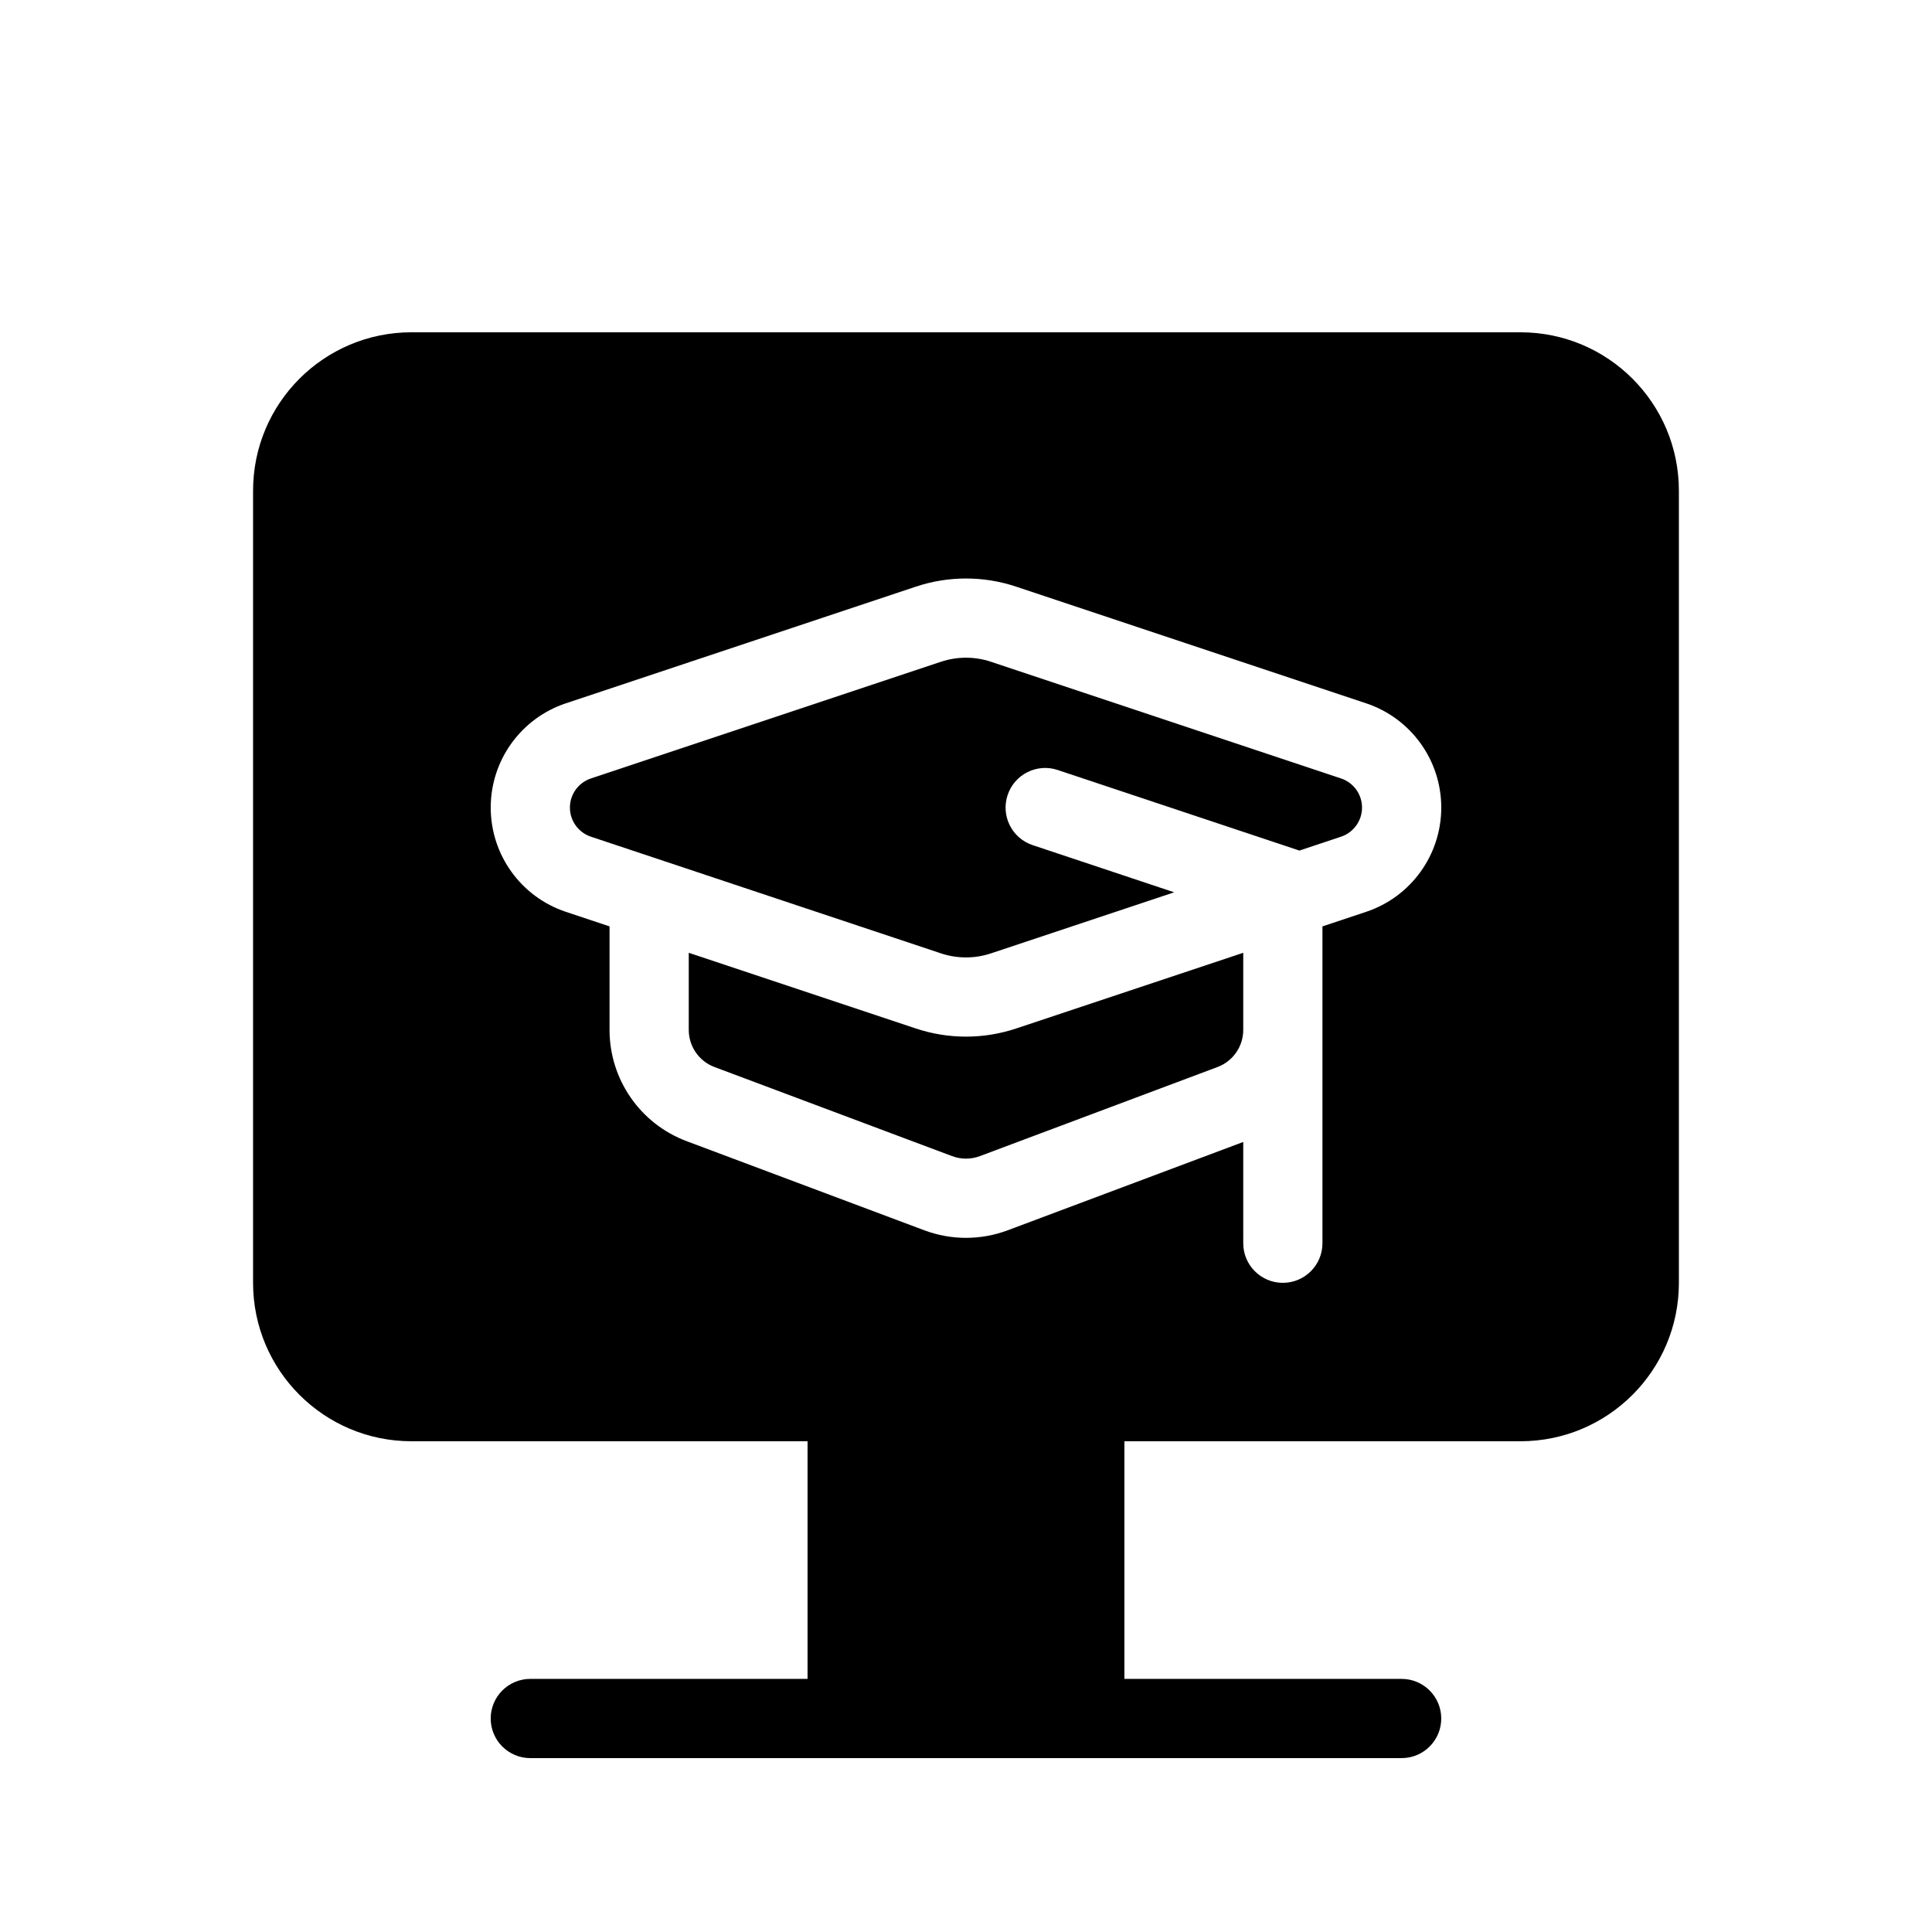 <?xml version="1.0" encoding="UTF-8"?>
<!-- The Best Svg Icon site in the world: iconSvg.co, Visit us! https://iconsvg.co -->
<svg fill="#000000" width="800px" height="800px" version="1.1" viewBox="144 144 512 512" xmlns="http://www.w3.org/2000/svg">
 <path d="m253.05 232.06c-23.188 0-41.984 18.797-41.984 41.984v209.92c0 23.191 18.797 41.984 41.984 41.984h104.96v62.977h-73.473c-5.797 0-10.496 4.703-10.496 10.496 0 5.797 4.699 10.496 10.496 10.496h230.91c5.797 0 10.496-4.699 10.496-10.496 0-5.793-4.699-10.496-10.496-10.496h-73.469v-62.977h104.96c23.188 0 41.984-18.793 41.984-41.984v-209.92c0-23.188-18.797-41.984-41.984-41.984zm47.543 118.24 92.762-30.922c4.309-1.438 8.969-1.438 13.277 0l92.762 30.922c3.32 1.105 5.559 4.215 5.559 7.715s-2.238 6.606-5.559 7.715l-11.035 3.68-64.055-21.352c-5.5-1.836-11.441 1.137-13.273 6.637-1.836 5.5 1.137 11.441 6.637 13.277l37.5 12.5-48.535 16.176c-4.309 1.438-8.969 1.438-13.277 0l-92.762-30.918c-3.32-1.109-5.559-4.215-5.559-7.715s2.238-6.609 5.559-7.715zm172.88 46.199-60.195 20.066c-8.621 2.871-17.938 2.871-26.555 0l-60.195-20.066v20.438c0 4.375 2.715 8.293 6.809 9.832l62.977 23.613c2.375 0.891 4.996 0.891 7.371 0l62.977-23.613c4.098-1.539 6.812-5.457 6.812-9.832zm0 50.133-62.418 23.406c-7.129 2.672-14.984 2.672-22.113 0l-62.977-23.617c-12.289-4.609-20.43-16.355-20.43-29.484v-27.434l-11.574-3.859c-11.895-3.965-19.914-15.094-19.914-27.629 0-12.539 8.02-23.668 19.914-27.633l92.762-30.918c8.617-2.875 17.934-2.875 26.555 0l92.758 30.918c11.895 3.965 19.914 15.094 19.914 27.633 0 12.535-8.02 23.664-19.914 27.629l-11.574 3.859v83.969c0 5.793-4.699 10.492-10.496 10.492-5.793 0-10.492-4.699-10.492-10.492z" fill-rule="evenodd"/>
</svg>